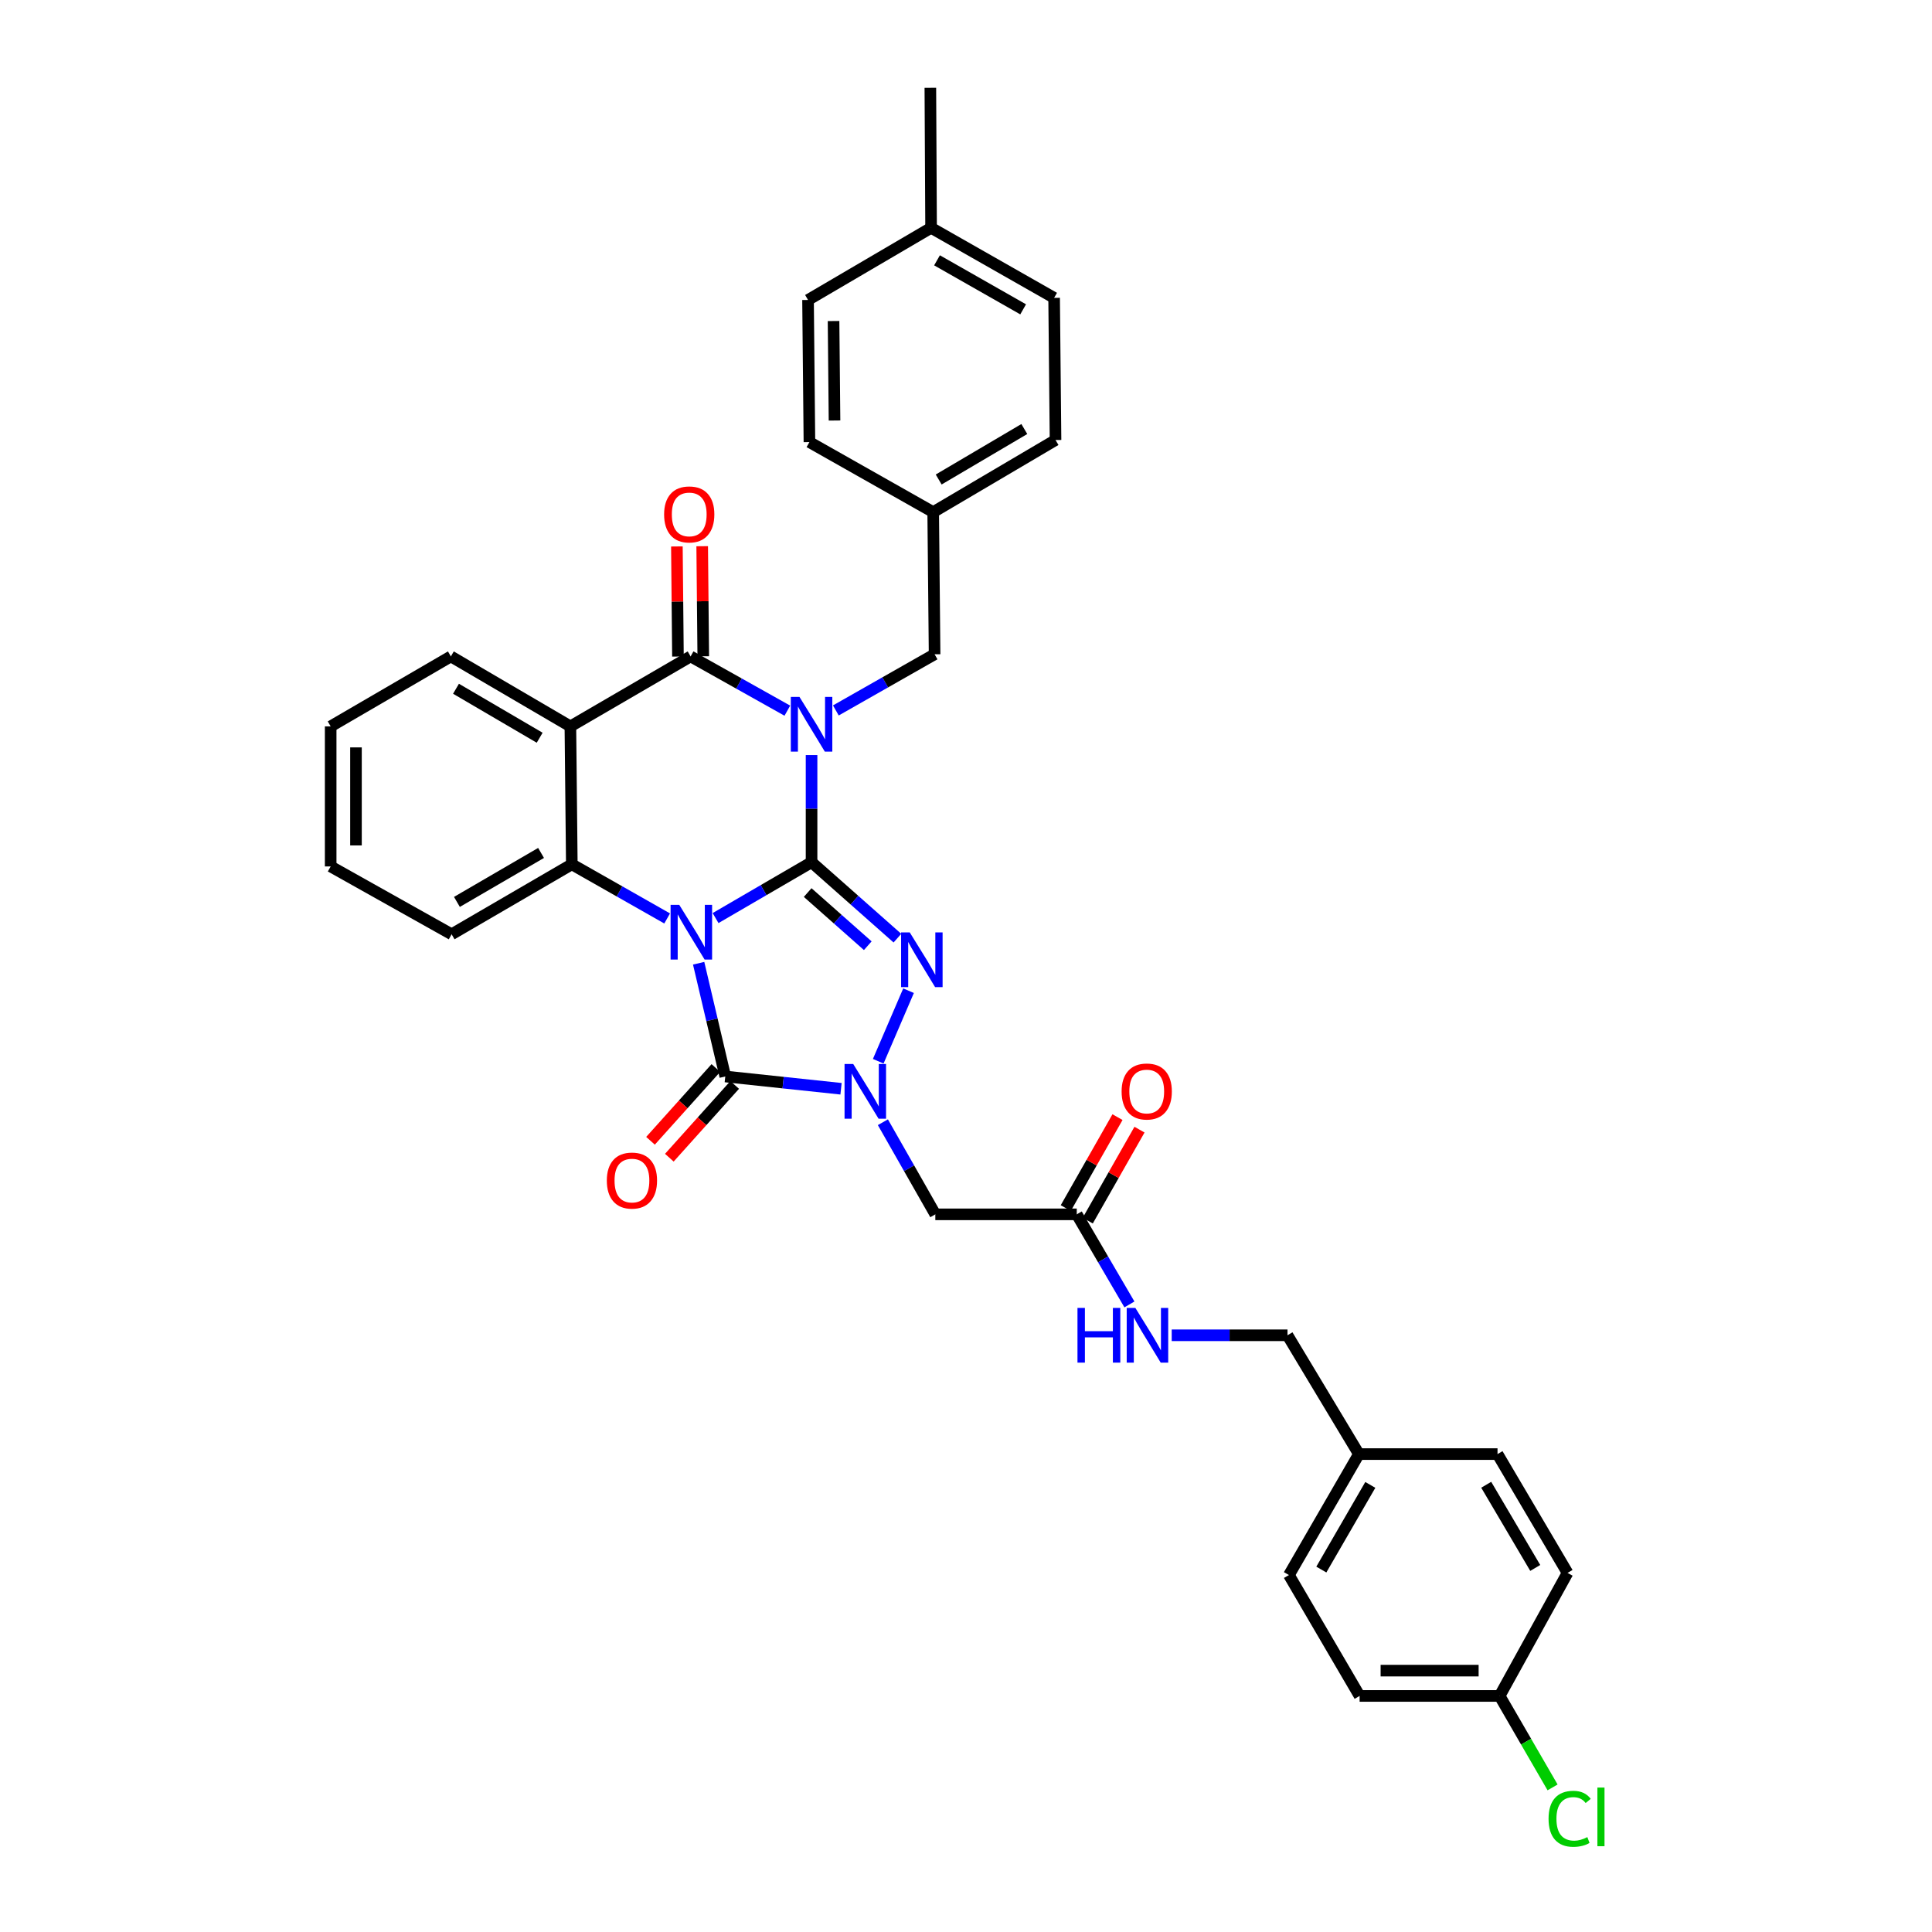 <?xml version='1.0' encoding='iso-8859-1'?>
<svg version='1.1' baseProfile='full'
              xmlns='http://www.w3.org/2000/svg'
                      xmlns:rdkit='http://www.rdkit.org/xml'
                      xmlns:xlink='http://www.w3.org/1999/xlink'
                  xml:space='preserve'
width='1000px' height='1000px' viewBox='0 0 1000 1000'>
<!-- END OF HEADER -->
<rect style='opacity:1.0;fill:#FFFFFF;stroke:none' width='1000' height='1000' x='0' y='0'> </rect>
<path class='bond-0' d='M 420.063,446.277 L 395.219,460.736' style='fill:none;fill-rule:evenodd;stroke:#000000;stroke-width:6px;stroke-linecap:butt;stroke-linejoin:miter;stroke-opacity:1' />
<path class='bond-0' d='M 395.219,460.736 L 370.376,475.196' style='fill:none;fill-rule:evenodd;stroke:#0000FF;stroke-width:6px;stroke-linecap:butt;stroke-linejoin:miter;stroke-opacity:1' />
<path class='bond-1' d='M 420.063,446.277 L 420.063,418.547' style='fill:none;fill-rule:evenodd;stroke:#000000;stroke-width:6px;stroke-linecap:butt;stroke-linejoin:miter;stroke-opacity:1' />
<path class='bond-1' d='M 420.063,418.547 L 420.063,390.818' style='fill:none;fill-rule:evenodd;stroke:#0000FF;stroke-width:6px;stroke-linecap:butt;stroke-linejoin:miter;stroke-opacity:1' />
<path class='bond-2' d='M 420.063,446.277 L 442.282,465.932' style='fill:none;fill-rule:evenodd;stroke:#000000;stroke-width:6px;stroke-linecap:butt;stroke-linejoin:miter;stroke-opacity:1' />
<path class='bond-2' d='M 442.282,465.932 L 464.5,485.587' style='fill:none;fill-rule:evenodd;stroke:#0000FF;stroke-width:6px;stroke-linecap:butt;stroke-linejoin:miter;stroke-opacity:1' />
<path class='bond-2' d='M 418.05,461.984 L 433.603,475.743' style='fill:none;fill-rule:evenodd;stroke:#000000;stroke-width:6px;stroke-linecap:butt;stroke-linejoin:miter;stroke-opacity:1' />
<path class='bond-2' d='M 433.603,475.743 L 449.156,489.501' style='fill:none;fill-rule:evenodd;stroke:#0000FF;stroke-width:6px;stroke-linecap:butt;stroke-linejoin:miter;stroke-opacity:1' />
<path class='bond-3' d='M 361.617,498.573 L 368.51,527.877' style='fill:none;fill-rule:evenodd;stroke:#0000FF;stroke-width:6px;stroke-linecap:butt;stroke-linejoin:miter;stroke-opacity:1' />
<path class='bond-3' d='M 368.51,527.877 L 375.403,557.181' style='fill:none;fill-rule:evenodd;stroke:#000000;stroke-width:6px;stroke-linecap:butt;stroke-linejoin:miter;stroke-opacity:1' />
<path class='bond-6' d='M 345.317,475.387 L 320.645,461.378' style='fill:none;fill-rule:evenodd;stroke:#0000FF;stroke-width:6px;stroke-linecap:butt;stroke-linejoin:miter;stroke-opacity:1' />
<path class='bond-6' d='M 320.645,461.378 L 295.972,447.368' style='fill:none;fill-rule:evenodd;stroke:#000000;stroke-width:6px;stroke-linecap:butt;stroke-linejoin:miter;stroke-opacity:1' />
<path class='bond-5' d='M 407.529,367.842 L 382.493,353.801' style='fill:none;fill-rule:evenodd;stroke:#0000FF;stroke-width:6px;stroke-linecap:butt;stroke-linejoin:miter;stroke-opacity:1' />
<path class='bond-5' d='M 382.493,353.801 L 357.457,339.76' style='fill:none;fill-rule:evenodd;stroke:#000000;stroke-width:6px;stroke-linecap:butt;stroke-linejoin:miter;stroke-opacity:1' />
<path class='bond-9' d='M 432.635,367.723 L 458.19,353.188' style='fill:none;fill-rule:evenodd;stroke:#0000FF;stroke-width:6px;stroke-linecap:butt;stroke-linejoin:miter;stroke-opacity:1' />
<path class='bond-9' d='M 458.19,353.188 L 483.746,338.654' style='fill:none;fill-rule:evenodd;stroke:#000000;stroke-width:6px;stroke-linecap:butt;stroke-linejoin:miter;stroke-opacity:1' />
<path class='bond-4' d='M 470.263,512.786 L 454.572,549.296' style='fill:none;fill-rule:evenodd;stroke:#0000FF;stroke-width:6px;stroke-linecap:butt;stroke-linejoin:miter;stroke-opacity:1' />
<path class='bond-11' d='M 370.53,552.805 L 353.616,571.638' style='fill:none;fill-rule:evenodd;stroke:#000000;stroke-width:6px;stroke-linecap:butt;stroke-linejoin:miter;stroke-opacity:1' />
<path class='bond-11' d='M 353.616,571.638 L 336.701,590.471' style='fill:none;fill-rule:evenodd;stroke:#FF0000;stroke-width:6px;stroke-linecap:butt;stroke-linejoin:miter;stroke-opacity:1' />
<path class='bond-11' d='M 380.276,561.558 L 363.361,580.39' style='fill:none;fill-rule:evenodd;stroke:#000000;stroke-width:6px;stroke-linecap:butt;stroke-linejoin:miter;stroke-opacity:1' />
<path class='bond-11' d='M 363.361,580.39 L 346.447,599.223' style='fill:none;fill-rule:evenodd;stroke:#FF0000;stroke-width:6px;stroke-linecap:butt;stroke-linejoin:miter;stroke-opacity:1' />
<path class='bond-34' d='M 375.403,557.181 L 405.359,560.361' style='fill:none;fill-rule:evenodd;stroke:#000000;stroke-width:6px;stroke-linecap:butt;stroke-linejoin:miter;stroke-opacity:1' />
<path class='bond-34' d='M 405.359,560.361 L 435.315,563.54' style='fill:none;fill-rule:evenodd;stroke:#0000FF;stroke-width:6px;stroke-linecap:butt;stroke-linejoin:miter;stroke-opacity:1' />
<path class='bond-8' d='M 456.981,580.865 L 470.553,604.703' style='fill:none;fill-rule:evenodd;stroke:#0000FF;stroke-width:6px;stroke-linecap:butt;stroke-linejoin:miter;stroke-opacity:1' />
<path class='bond-8' d='M 470.553,604.703 L 484.124,628.542' style='fill:none;fill-rule:evenodd;stroke:#000000;stroke-width:6px;stroke-linecap:butt;stroke-linejoin:miter;stroke-opacity:1' />
<path class='bond-7' d='M 357.457,339.76 L 295.23,375.979' style='fill:none;fill-rule:evenodd;stroke:#000000;stroke-width:6px;stroke-linecap:butt;stroke-linejoin:miter;stroke-opacity:1' />
<path class='bond-12' d='M 364.006,339.696 L 363.73,311.206' style='fill:none;fill-rule:evenodd;stroke:#000000;stroke-width:6px;stroke-linecap:butt;stroke-linejoin:miter;stroke-opacity:1' />
<path class='bond-12' d='M 363.73,311.206 L 363.454,282.716' style='fill:none;fill-rule:evenodd;stroke:#FF0000;stroke-width:6px;stroke-linecap:butt;stroke-linejoin:miter;stroke-opacity:1' />
<path class='bond-12' d='M 350.908,339.823 L 350.632,311.333' style='fill:none;fill-rule:evenodd;stroke:#000000;stroke-width:6px;stroke-linecap:butt;stroke-linejoin:miter;stroke-opacity:1' />
<path class='bond-12' d='M 350.632,311.333 L 350.356,282.843' style='fill:none;fill-rule:evenodd;stroke:#FF0000;stroke-width:6px;stroke-linecap:butt;stroke-linejoin:miter;stroke-opacity:1' />
<path class='bond-19' d='M 295.972,447.368 L 233.759,483.58' style='fill:none;fill-rule:evenodd;stroke:#000000;stroke-width:6px;stroke-linecap:butt;stroke-linejoin:miter;stroke-opacity:1' />
<path class='bond-19' d='M 280.051,441.479 L 236.502,466.827' style='fill:none;fill-rule:evenodd;stroke:#000000;stroke-width:6px;stroke-linecap:butt;stroke-linejoin:miter;stroke-opacity:1' />
<path class='bond-35' d='M 295.972,447.368 L 295.23,375.979' style='fill:none;fill-rule:evenodd;stroke:#000000;stroke-width:6px;stroke-linecap:butt;stroke-linejoin:miter;stroke-opacity:1' />
<path class='bond-16' d='M 295.23,375.979 L 233.366,339.76' style='fill:none;fill-rule:evenodd;stroke:#000000;stroke-width:6px;stroke-linecap:butt;stroke-linejoin:miter;stroke-opacity:1' />
<path class='bond-16' d='M 279.332,381.85 L 236.027,356.497' style='fill:none;fill-rule:evenodd;stroke:#000000;stroke-width:6px;stroke-linecap:butt;stroke-linejoin:miter;stroke-opacity:1' />
<path class='bond-10' d='M 484.124,628.542 L 557.333,628.542' style='fill:none;fill-rule:evenodd;stroke:#000000;stroke-width:6px;stroke-linecap:butt;stroke-linejoin:miter;stroke-opacity:1' />
<path class='bond-15' d='M 483.746,338.654 L 483.018,265.074' style='fill:none;fill-rule:evenodd;stroke:#000000;stroke-width:6px;stroke-linecap:butt;stroke-linejoin:miter;stroke-opacity:1' />
<path class='bond-13' d='M 557.333,628.542 L 570.96,651.855' style='fill:none;fill-rule:evenodd;stroke:#000000;stroke-width:6px;stroke-linecap:butt;stroke-linejoin:miter;stroke-opacity:1' />
<path class='bond-13' d='M 570.96,651.855 L 584.587,675.168' style='fill:none;fill-rule:evenodd;stroke:#0000FF;stroke-width:6px;stroke-linecap:butt;stroke-linejoin:miter;stroke-opacity:1' />
<path class='bond-14' d='M 563.026,631.78 L 576.414,608.241' style='fill:none;fill-rule:evenodd;stroke:#000000;stroke-width:6px;stroke-linecap:butt;stroke-linejoin:miter;stroke-opacity:1' />
<path class='bond-14' d='M 576.414,608.241 L 589.802,584.702' style='fill:none;fill-rule:evenodd;stroke:#FF0000;stroke-width:6px;stroke-linecap:butt;stroke-linejoin:miter;stroke-opacity:1' />
<path class='bond-14' d='M 551.64,625.304 L 565.028,601.765' style='fill:none;fill-rule:evenodd;stroke:#000000;stroke-width:6px;stroke-linecap:butt;stroke-linejoin:miter;stroke-opacity:1' />
<path class='bond-14' d='M 565.028,601.765 L 578.415,578.227' style='fill:none;fill-rule:evenodd;stroke:#FF0000;stroke-width:6px;stroke-linecap:butt;stroke-linejoin:miter;stroke-opacity:1' />
<path class='bond-17' d='M 606.475,691.14 L 636.44,691.14' style='fill:none;fill-rule:evenodd;stroke:#0000FF;stroke-width:6px;stroke-linecap:butt;stroke-linejoin:miter;stroke-opacity:1' />
<path class='bond-17' d='M 636.44,691.14 L 666.404,691.14' style='fill:none;fill-rule:evenodd;stroke:#000000;stroke-width:6px;stroke-linecap:butt;stroke-linejoin:miter;stroke-opacity:1' />
<path class='bond-23' d='M 483.018,265.074 L 418.957,228.826' style='fill:none;fill-rule:evenodd;stroke:#000000;stroke-width:6px;stroke-linecap:butt;stroke-linejoin:miter;stroke-opacity:1' />
<path class='bond-24' d='M 483.018,265.074 L 546.337,227.749' style='fill:none;fill-rule:evenodd;stroke:#000000;stroke-width:6px;stroke-linecap:butt;stroke-linejoin:miter;stroke-opacity:1' />
<path class='bond-24' d='M 485.864,248.191 L 530.188,222.063' style='fill:none;fill-rule:evenodd;stroke:#000000;stroke-width:6px;stroke-linecap:butt;stroke-linejoin:miter;stroke-opacity:1' />
<path class='bond-32' d='M 233.366,339.76 L 171.153,375.979' style='fill:none;fill-rule:evenodd;stroke:#000000;stroke-width:6px;stroke-linecap:butt;stroke-linejoin:miter;stroke-opacity:1' />
<path class='bond-20' d='M 666.404,691.14 L 703.365,752.633' style='fill:none;fill-rule:evenodd;stroke:#000000;stroke-width:6px;stroke-linecap:butt;stroke-linejoin:miter;stroke-opacity:1' />
<path class='bond-18' d='M 776.203,877.816 L 703.736,877.816' style='fill:none;fill-rule:evenodd;stroke:#000000;stroke-width:6px;stroke-linecap:butt;stroke-linejoin:miter;stroke-opacity:1' />
<path class='bond-18' d='M 765.333,864.717 L 714.606,864.717' style='fill:none;fill-rule:evenodd;stroke:#000000;stroke-width:6px;stroke-linecap:butt;stroke-linejoin:miter;stroke-opacity:1' />
<path class='bond-21' d='M 776.203,877.816 L 789.907,901.484' style='fill:none;fill-rule:evenodd;stroke:#000000;stroke-width:6px;stroke-linecap:butt;stroke-linejoin:miter;stroke-opacity:1' />
<path class='bond-21' d='M 789.907,901.484 L 803.611,925.153' style='fill:none;fill-rule:evenodd;stroke:#00CC00;stroke-width:6px;stroke-linecap:butt;stroke-linejoin:miter;stroke-opacity:1' />
<path class='bond-38' d='M 776.203,877.816 L 811.359,814.133' style='fill:none;fill-rule:evenodd;stroke:#000000;stroke-width:6px;stroke-linecap:butt;stroke-linejoin:miter;stroke-opacity:1' />
<path class='bond-33' d='M 233.759,483.58 L 171.153,448.467' style='fill:none;fill-rule:evenodd;stroke:#000000;stroke-width:6px;stroke-linecap:butt;stroke-linejoin:miter;stroke-opacity:1' />
<path class='bond-27' d='M 703.365,752.633 L 775.111,752.633' style='fill:none;fill-rule:evenodd;stroke:#000000;stroke-width:6px;stroke-linecap:butt;stroke-linejoin:miter;stroke-opacity:1' />
<path class='bond-28' d='M 703.365,752.633 L 667.147,815.239' style='fill:none;fill-rule:evenodd;stroke:#000000;stroke-width:6px;stroke-linecap:butt;stroke-linejoin:miter;stroke-opacity:1' />
<path class='bond-28' d='M 709.271,768.583 L 683.918,812.407' style='fill:none;fill-rule:evenodd;stroke:#000000;stroke-width:6px;stroke-linecap:butt;stroke-linejoin:miter;stroke-opacity:1' />
<path class='bond-22' d='M 481.927,117.921 L 545.61,154.169' style='fill:none;fill-rule:evenodd;stroke:#000000;stroke-width:6px;stroke-linecap:butt;stroke-linejoin:miter;stroke-opacity:1' />
<path class='bond-22' d='M 484.999,134.742 L 529.578,160.116' style='fill:none;fill-rule:evenodd;stroke:#000000;stroke-width:6px;stroke-linecap:butt;stroke-linejoin:miter;stroke-opacity:1' />
<path class='bond-31' d='M 481.927,117.921 L 481.548,45.455' style='fill:none;fill-rule:evenodd;stroke:#000000;stroke-width:6px;stroke-linecap:butt;stroke-linejoin:miter;stroke-opacity:1' />
<path class='bond-37' d='M 481.927,117.921 L 418.237,155.261' style='fill:none;fill-rule:evenodd;stroke:#000000;stroke-width:6px;stroke-linecap:butt;stroke-linejoin:miter;stroke-opacity:1' />
<path class='bond-30' d='M 418.957,228.826 L 418.237,155.261' style='fill:none;fill-rule:evenodd;stroke:#000000;stroke-width:6px;stroke-linecap:butt;stroke-linejoin:miter;stroke-opacity:1' />
<path class='bond-30' d='M 431.947,217.663 L 431.443,166.167' style='fill:none;fill-rule:evenodd;stroke:#000000;stroke-width:6px;stroke-linecap:butt;stroke-linejoin:miter;stroke-opacity:1' />
<path class='bond-29' d='M 546.337,227.749 L 545.61,154.169' style='fill:none;fill-rule:evenodd;stroke:#000000;stroke-width:6px;stroke-linecap:butt;stroke-linejoin:miter;stroke-opacity:1' />
<path class='bond-25' d='M 811.359,814.133 L 775.111,752.633' style='fill:none;fill-rule:evenodd;stroke:#000000;stroke-width:6px;stroke-linecap:butt;stroke-linejoin:miter;stroke-opacity:1' />
<path class='bond-25' d='M 794.637,811.559 L 769.264,768.509' style='fill:none;fill-rule:evenodd;stroke:#000000;stroke-width:6px;stroke-linecap:butt;stroke-linejoin:miter;stroke-opacity:1' />
<path class='bond-26' d='M 703.736,877.816 L 667.147,815.239' style='fill:none;fill-rule:evenodd;stroke:#000000;stroke-width:6px;stroke-linecap:butt;stroke-linejoin:miter;stroke-opacity:1' />
<path class='bond-36' d='M 171.153,375.979 L 171.153,448.467' style='fill:none;fill-rule:evenodd;stroke:#000000;stroke-width:6px;stroke-linecap:butt;stroke-linejoin:miter;stroke-opacity:1' />
<path class='bond-36' d='M 184.252,386.852 L 184.252,437.594' style='fill:none;fill-rule:evenodd;stroke:#000000;stroke-width:6px;stroke-linecap:butt;stroke-linejoin:miter;stroke-opacity:1' />
<path  class='atom-1' d='M 351.576 468.335
L 360.856 483.335
Q 361.776 484.815, 363.256 487.495
Q 364.736 490.175, 364.816 490.335
L 364.816 468.335
L 368.576 468.335
L 368.576 496.655
L 364.696 496.655
L 354.736 480.255
Q 353.576 478.335, 352.336 476.135
Q 351.136 473.935, 350.776 473.255
L 350.776 496.655
L 347.096 496.655
L 347.096 468.335
L 351.576 468.335
' fill='#0000FF'/>
<path  class='atom-2' d='M 413.803 360.712
L 423.083 375.712
Q 424.003 377.192, 425.483 379.872
Q 426.963 382.552, 427.043 382.712
L 427.043 360.712
L 430.803 360.712
L 430.803 389.032
L 426.923 389.032
L 416.963 372.632
Q 415.803 370.712, 414.563 368.512
Q 413.363 366.312, 413.003 365.632
L 413.003 389.032
L 409.323 389.032
L 409.323 360.712
L 413.803 360.712
' fill='#0000FF'/>
<path  class='atom-3' d='M 470.886 482.613
L 480.166 497.613
Q 481.086 499.093, 482.566 501.773
Q 484.046 504.453, 484.126 504.613
L 484.126 482.613
L 487.886 482.613
L 487.886 510.933
L 484.006 510.933
L 474.046 494.533
Q 472.886 492.613, 471.646 490.413
Q 470.446 488.213, 470.086 487.533
L 470.086 510.933
L 466.406 510.933
L 466.406 482.613
L 470.886 482.613
' fill='#0000FF'/>
<path  class='atom-5' d='M 441.617 550.713
L 450.897 565.713
Q 451.817 567.193, 453.297 569.873
Q 454.777 572.553, 454.857 572.713
L 454.857 550.713
L 458.617 550.713
L 458.617 579.033
L 454.737 579.033
L 444.777 562.633
Q 443.617 560.713, 442.377 558.513
Q 441.177 556.313, 440.817 555.633
L 440.817 579.033
L 437.137 579.033
L 437.137 550.713
L 441.617 550.713
' fill='#0000FF'/>
<path  class='atom-12' d='M 314.089 611.055
Q 314.089 604.255, 317.449 600.455
Q 320.809 596.655, 327.089 596.655
Q 333.369 596.655, 336.729 600.455
Q 340.089 604.255, 340.089 611.055
Q 340.089 617.935, 336.689 621.855
Q 333.289 625.735, 327.089 625.735
Q 320.849 625.735, 317.449 621.855
Q 314.089 617.975, 314.089 611.055
M 327.089 622.535
Q 331.409 622.535, 333.729 619.655
Q 336.089 616.735, 336.089 611.055
Q 336.089 605.495, 333.729 602.695
Q 331.409 599.855, 327.089 599.855
Q 322.769 599.855, 320.409 602.655
Q 318.089 605.455, 318.089 611.055
Q 318.089 616.775, 320.409 619.655
Q 322.769 622.535, 327.089 622.535
' fill='#FF0000'/>
<path  class='atom-13' d='M 343.744 266.26
Q 343.744 259.46, 347.104 255.66
Q 350.464 251.86, 356.744 251.86
Q 363.024 251.86, 366.384 255.66
Q 369.744 259.46, 369.744 266.26
Q 369.744 273.14, 366.344 277.06
Q 362.944 280.94, 356.744 280.94
Q 350.504 280.94, 347.104 277.06
Q 343.744 273.18, 343.744 266.26
M 356.744 277.74
Q 361.064 277.74, 363.384 274.86
Q 365.744 271.94, 365.744 266.26
Q 365.744 260.7, 363.384 257.9
Q 361.064 255.06, 356.744 255.06
Q 352.424 255.06, 350.064 257.86
Q 347.744 260.66, 347.744 266.26
Q 347.744 271.98, 350.064 274.86
Q 352.424 277.74, 356.744 277.74
' fill='#FF0000'/>
<path  class='atom-14' d='M 557.703 676.98
L 561.543 676.98
L 561.543 689.02
L 576.023 689.02
L 576.023 676.98
L 579.863 676.98
L 579.863 705.3
L 576.023 705.3
L 576.023 692.22
L 561.543 692.22
L 561.543 705.3
L 557.703 705.3
L 557.703 676.98
' fill='#0000FF'/>
<path  class='atom-14' d='M 587.663 676.98
L 596.943 691.98
Q 597.863 693.46, 599.343 696.14
Q 600.823 698.82, 600.903 698.98
L 600.903 676.98
L 604.663 676.98
L 604.663 705.3
L 600.783 705.3
L 590.823 688.9
Q 589.663 686.98, 588.423 684.78
Q 587.223 682.58, 586.863 681.9
L 586.863 705.3
L 583.183 705.3
L 583.183 676.98
L 587.663 676.98
' fill='#0000FF'/>
<path  class='atom-15' d='M 580.545 564.953
Q 580.545 558.153, 583.905 554.353
Q 587.265 550.553, 593.545 550.553
Q 599.825 550.553, 603.185 554.353
Q 606.545 558.153, 606.545 564.953
Q 606.545 571.833, 603.145 575.753
Q 599.745 579.633, 593.545 579.633
Q 587.305 579.633, 583.905 575.753
Q 580.545 571.873, 580.545 564.953
M 593.545 576.433
Q 597.865 576.433, 600.185 573.553
Q 602.545 570.633, 602.545 564.953
Q 602.545 559.393, 600.185 556.593
Q 597.865 553.753, 593.545 553.753
Q 589.225 553.753, 586.865 556.553
Q 584.545 559.353, 584.545 564.953
Q 584.545 570.673, 586.865 573.553
Q 589.225 576.433, 593.545 576.433
' fill='#FF0000'/>
<path  class='atom-22' d='M 801.531 941.402
Q 801.531 934.362, 804.811 930.682
Q 808.131 926.962, 814.411 926.962
Q 820.251 926.962, 823.371 931.082
L 820.731 933.242
Q 818.451 930.242, 814.411 930.242
Q 810.131 930.242, 807.851 933.122
Q 805.611 935.962, 805.611 941.402
Q 805.611 947.002, 807.931 949.882
Q 810.291 952.762, 814.851 952.762
Q 817.971 952.762, 821.611 950.882
L 822.731 953.882
Q 821.251 954.842, 819.011 955.402
Q 816.771 955.962, 814.291 955.962
Q 808.131 955.962, 804.811 952.202
Q 801.531 948.442, 801.531 941.402
' fill='#00CC00'/>
<path  class='atom-22' d='M 826.811 925.242
L 830.491 925.242
L 830.491 955.602
L 826.811 955.602
L 826.811 925.242
' fill='#00CC00'/>
</svg>
